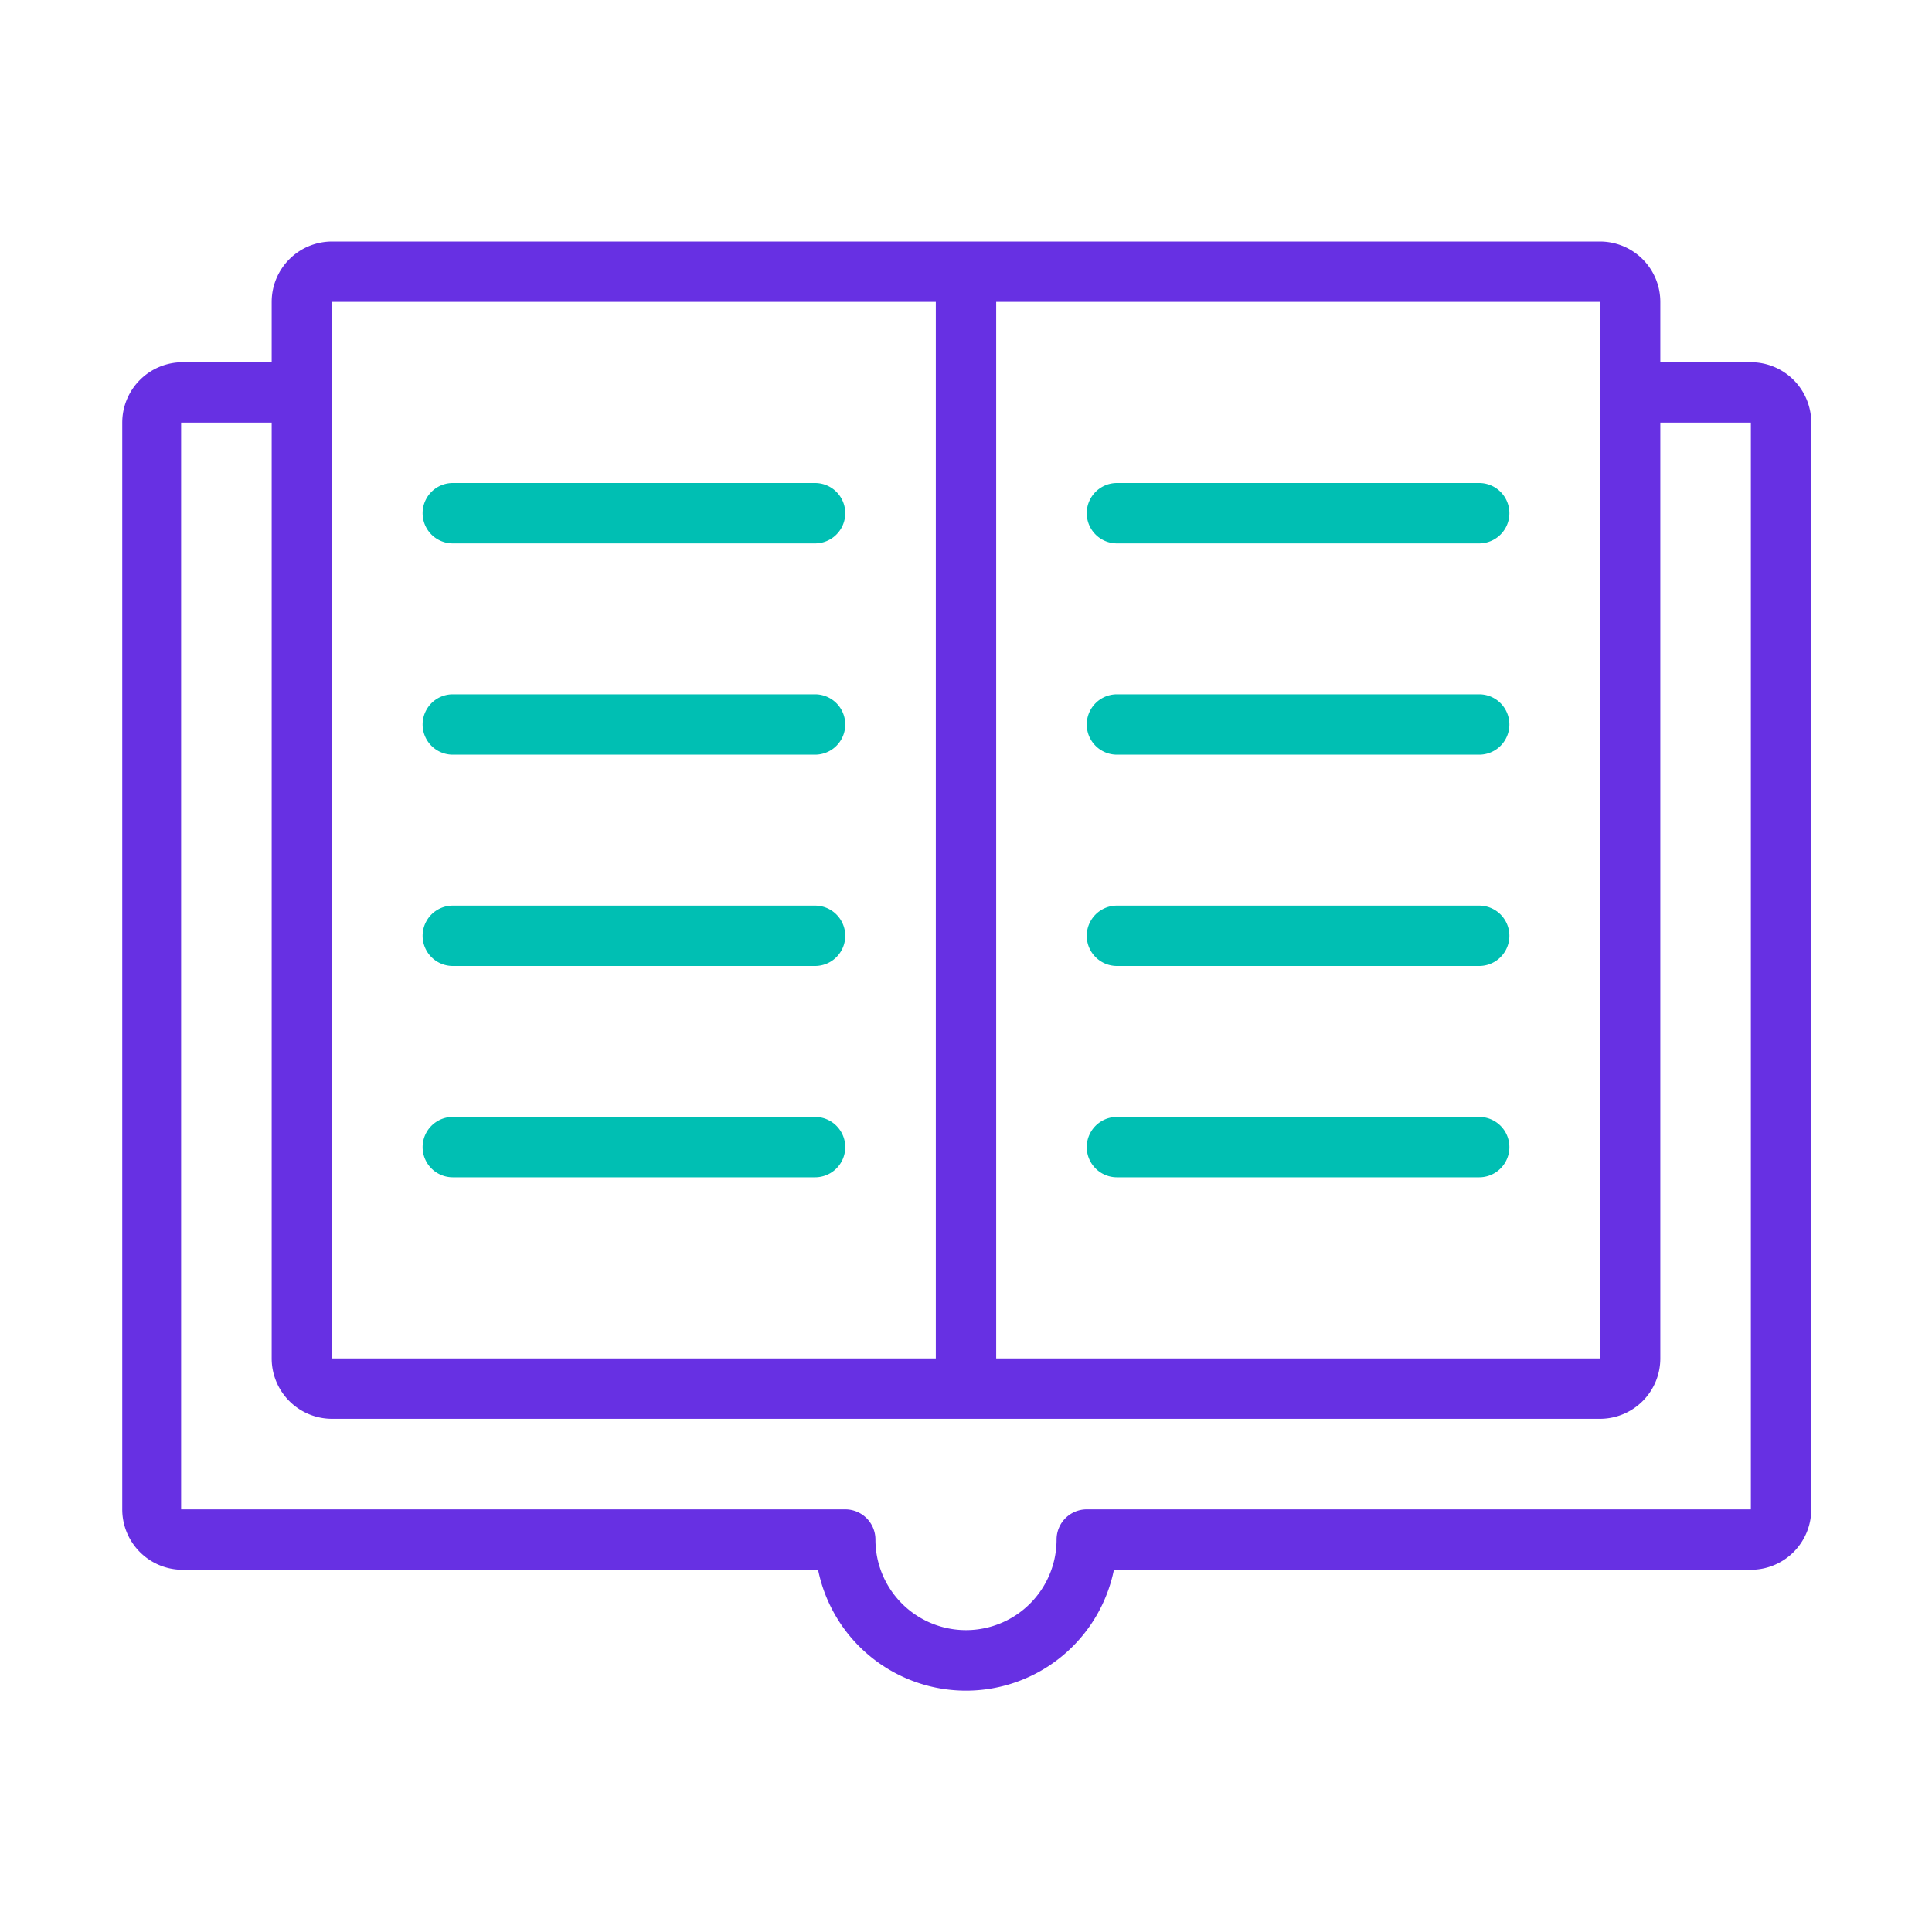 <svg xmlns="http://www.w3.org/2000/svg" viewBox="0 0 64 64"><defs><style>.a{fill:#6730e3;}.b{fill:#00bfb3;}</style></defs><path class="b" d="M27,18H15a1,1,0,0,1,0-2H27a1,1,0,0,1,0,2Z"/><path class="b" d="M27,25H15a1,1,0,0,1,0-2H27a1,1,0,0,1,0,2Z"/><path class="b" d="M27,32H15a1,1,0,0,1,0-2H27a1,1,0,0,1,0,2Z"/><path class="b" d="M27,39H15a1,1,0,0,1,0-2H27a1,1,0,0,1,0,2Z"/><path class="b" d="M49,18H37a1,1,0,0,1,0-2H49a1,1,0,0,1,0,2Z"/><path class="b" d="M49,25H37a1,1,0,0,1,0-2H49a1,1,0,0,1,0,2Z"/><path class="b" d="M49,32H37a1,1,0,0,1,0-2H49a1,1,0,0,1,0,2Z"/><path class="b" d="M49,39H37a1,1,0,0,1,0-2H49a1,1,0,0,1,0,2Z"/><path class="a" d="M58,12H55V10a2,2,0,0,0-2-2H11a2,2,0,0,0-2,2v2H6.05a2,2,0,0,0-2,2V50a2,2,0,0,0,2.05,2H27.1a5,5,0,0,0,9.8,0H58a2,2,0,0,0,2-2V14A2,2,0,0,0,58,12ZM53,45H33V10H53ZM11,10H31V45H11ZM58,50H36a1,1,0,0,0-1,1,3,3,0,0,1-6,0,1,1,0,0,0-1-1H6l0-36H9V45a2,2,0,0,0,2,2H53a2,2,0,0,0,2-2V14h3Z"/></svg>
